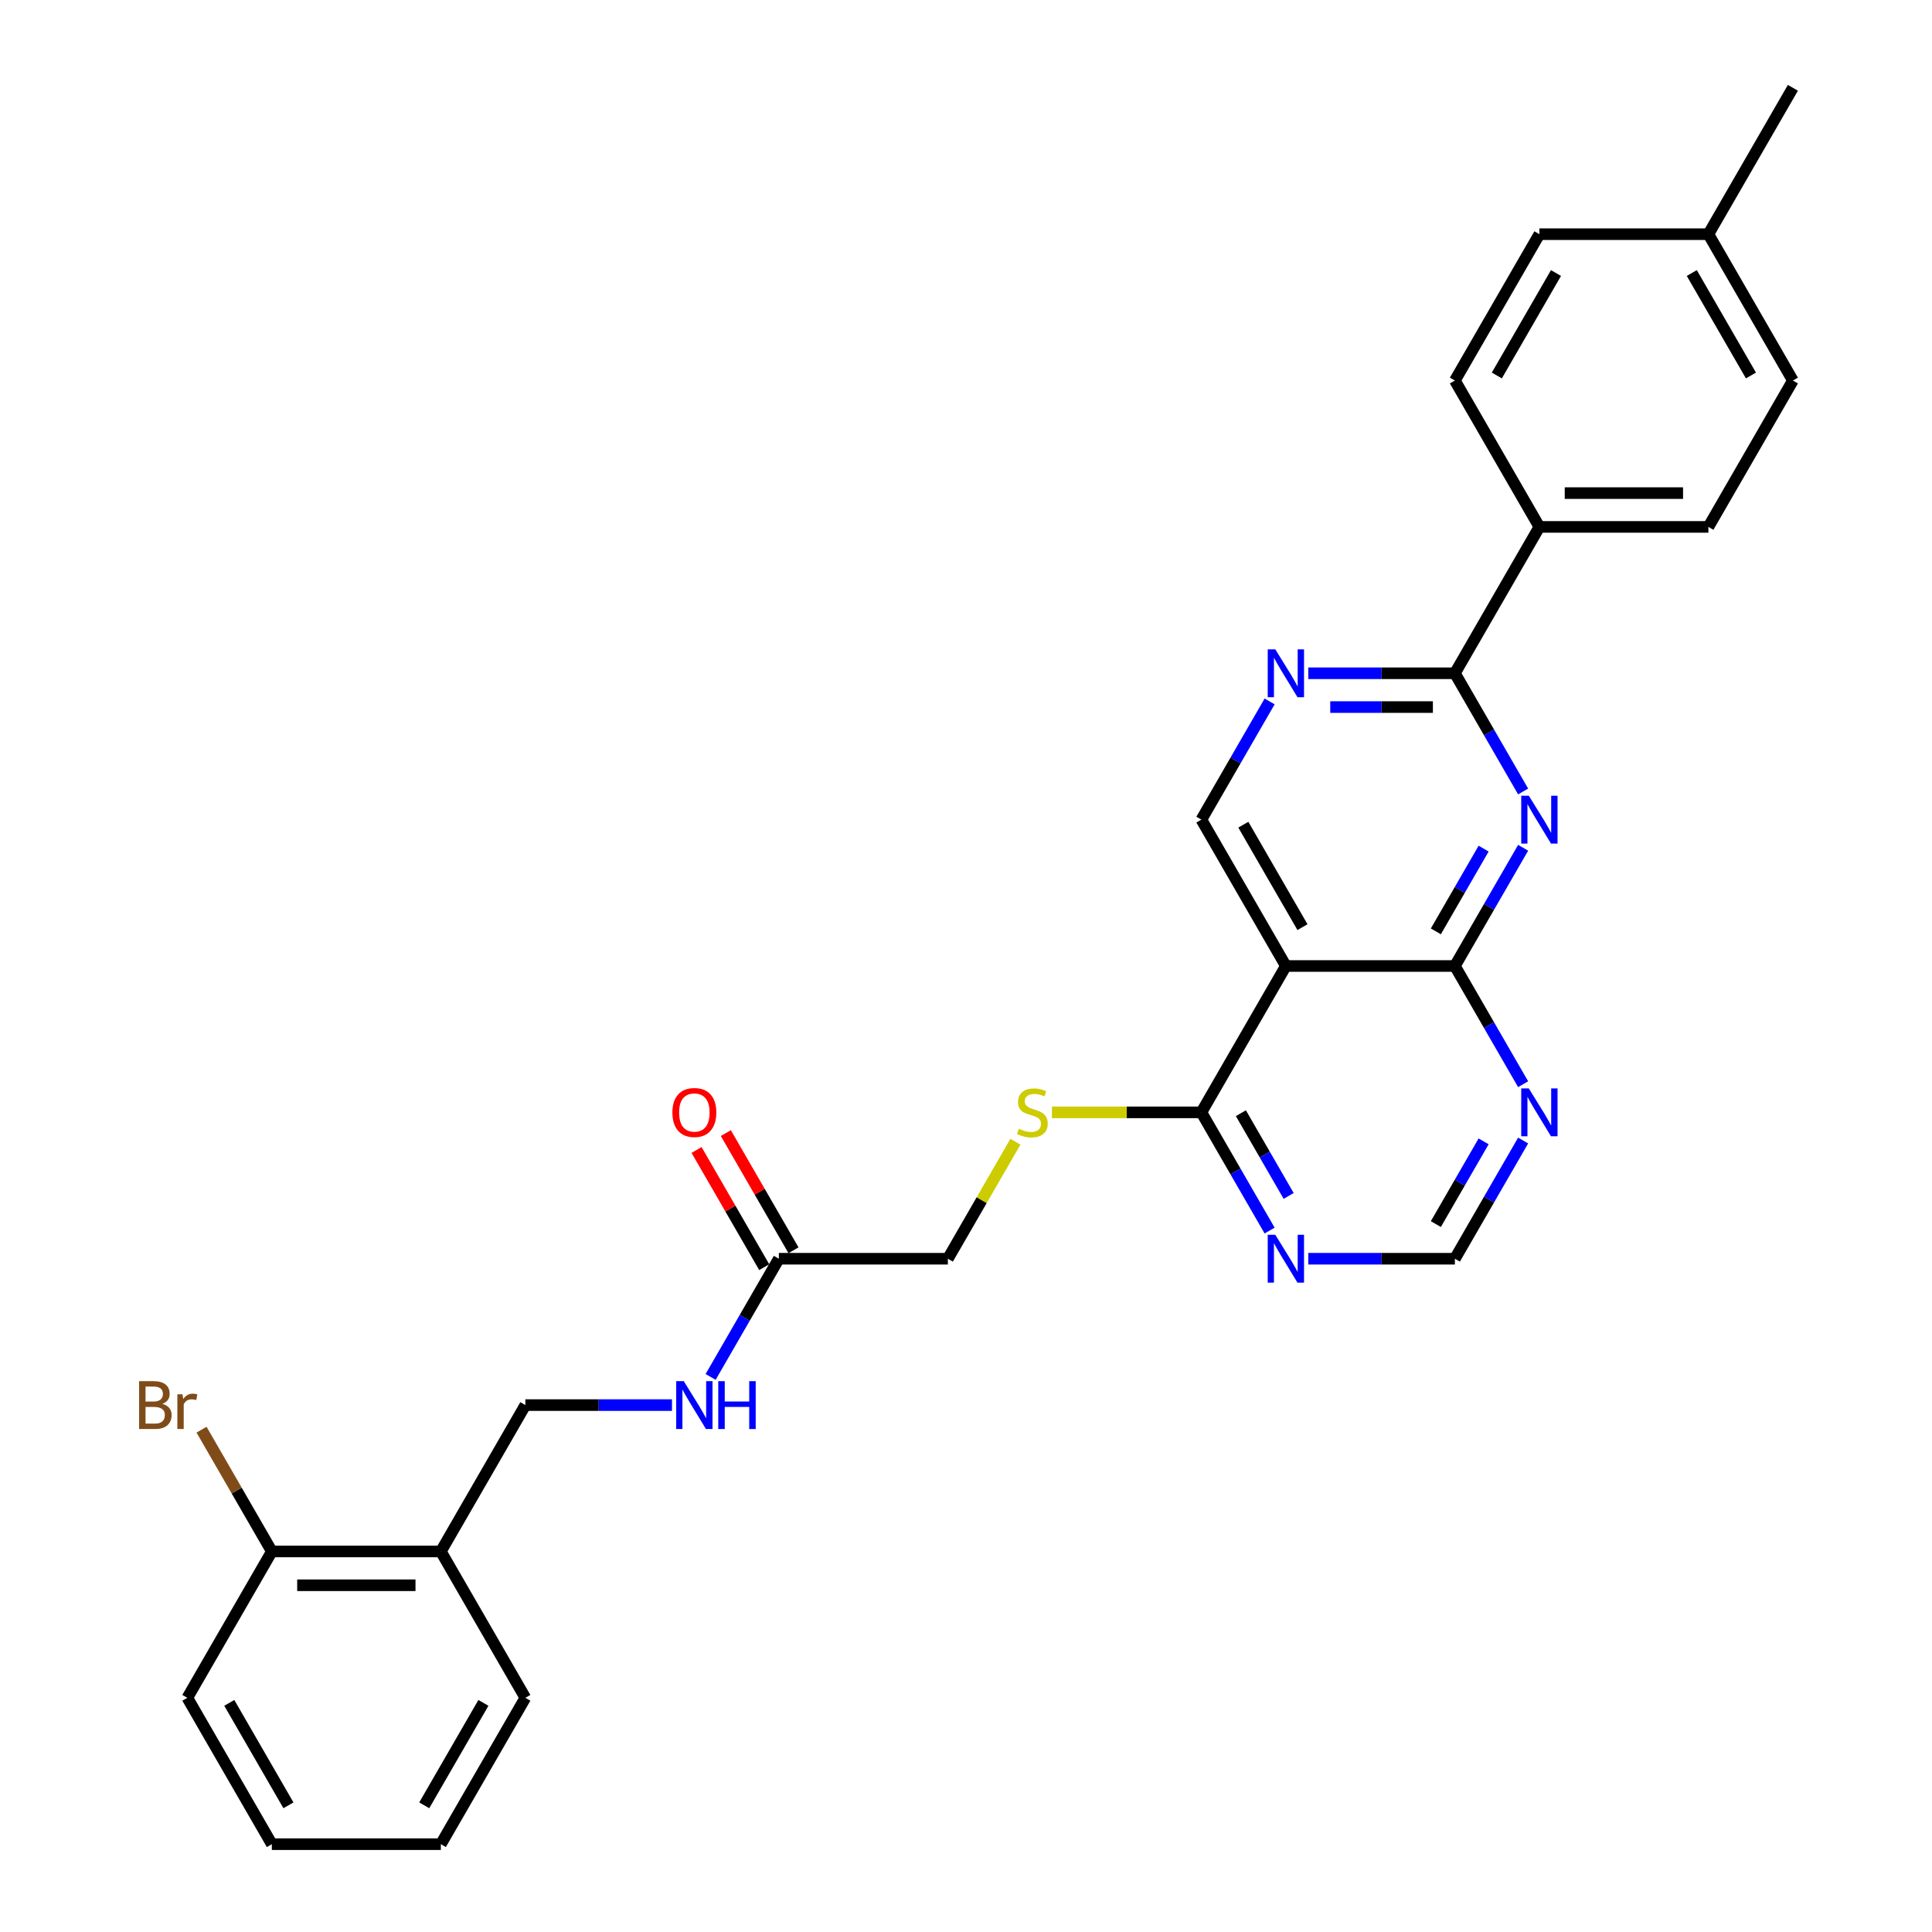<?xml version='1.0' encoding='iso-8859-1'?>
<svg version='1.1' baseProfile='full'
              xmlns='http://www.w3.org/2000/svg'
                      xmlns:rdkit='http://www.rdkit.org/xml'
                      xmlns:xlink='http://www.w3.org/1999/xlink'
                  xml:space='preserve'
width='1000px' height='1000px' viewBox='0 0 1000 1000'>
<!-- END OF HEADER -->
<rect style='opacity:1.0;fill:#FFFFFF;stroke:none' width='1000' height='1000' x='0' y='0'> </rect>
<path class='bond-0' d='M 788.37,438.816 L 770.708,469.408' style='fill:none;fill-rule:evenodd;stroke:#0000FF;stroke-width:6px;stroke-linecap:butt;stroke-linejoin:miter;stroke-opacity:1' />
<path class='bond-0' d='M 770.708,469.408 L 753.046,500' style='fill:none;fill-rule:evenodd;stroke:#000000;stroke-width:6px;stroke-linecap:butt;stroke-linejoin:miter;stroke-opacity:1' />
<path class='bond-0' d='M 767.92,439.246 L 755.556,460.66' style='fill:none;fill-rule:evenodd;stroke:#0000FF;stroke-width:6px;stroke-linecap:butt;stroke-linejoin:miter;stroke-opacity:1' />
<path class='bond-0' d='M 755.556,460.66 L 743.193,482.075' style='fill:none;fill-rule:evenodd;stroke:#000000;stroke-width:6px;stroke-linecap:butt;stroke-linejoin:miter;stroke-opacity:1' />
<path class='bond-2' d='M 788.37,409.669 L 770.708,379.077' style='fill:none;fill-rule:evenodd;stroke:#0000FF;stroke-width:6px;stroke-linecap:butt;stroke-linejoin:miter;stroke-opacity:1' />
<path class='bond-2' d='M 770.708,379.077 L 753.046,348.485' style='fill:none;fill-rule:evenodd;stroke:#000000;stroke-width:6px;stroke-linecap:butt;stroke-linejoin:miter;stroke-opacity:1' />
<path class='bond-1' d='M 753.046,500 L 665.568,500' style='fill:none;fill-rule:evenodd;stroke:#000000;stroke-width:6px;stroke-linecap:butt;stroke-linejoin:miter;stroke-opacity:1' />
<path class='bond-5' d='M 753.046,500 L 770.708,530.592' style='fill:none;fill-rule:evenodd;stroke:#000000;stroke-width:6px;stroke-linecap:butt;stroke-linejoin:miter;stroke-opacity:1' />
<path class='bond-5' d='M 770.708,530.592 L 788.37,561.184' style='fill:none;fill-rule:evenodd;stroke:#0000FF;stroke-width:6px;stroke-linecap:butt;stroke-linejoin:miter;stroke-opacity:1' />
<path class='bond-4' d='M 665.568,500 L 621.83,575.758' style='fill:none;fill-rule:evenodd;stroke:#000000;stroke-width:6px;stroke-linecap:butt;stroke-linejoin:miter;stroke-opacity:1' />
<path class='bond-29' d='M 665.568,500 L 621.83,424.242' style='fill:none;fill-rule:evenodd;stroke:#000000;stroke-width:6px;stroke-linecap:butt;stroke-linejoin:miter;stroke-opacity:1' />
<path class='bond-29' d='M 674.159,479.889 L 643.542,426.858' style='fill:none;fill-rule:evenodd;stroke:#000000;stroke-width:6px;stroke-linecap:butt;stroke-linejoin:miter;stroke-opacity:1' />
<path class='bond-3' d='M 753.046,348.485 L 715.098,348.485' style='fill:none;fill-rule:evenodd;stroke:#000000;stroke-width:6px;stroke-linecap:butt;stroke-linejoin:miter;stroke-opacity:1' />
<path class='bond-3' d='M 715.098,348.485 L 677.15,348.485' style='fill:none;fill-rule:evenodd;stroke:#0000FF;stroke-width:6px;stroke-linecap:butt;stroke-linejoin:miter;stroke-opacity:1' />
<path class='bond-3' d='M 741.661,365.98 L 715.098,365.98' style='fill:none;fill-rule:evenodd;stroke:#000000;stroke-width:6px;stroke-linecap:butt;stroke-linejoin:miter;stroke-opacity:1' />
<path class='bond-3' d='M 715.098,365.98 L 688.535,365.98' style='fill:none;fill-rule:evenodd;stroke:#0000FF;stroke-width:6px;stroke-linecap:butt;stroke-linejoin:miter;stroke-opacity:1' />
<path class='bond-11' d='M 753.046,348.485 L 796.784,272.727' style='fill:none;fill-rule:evenodd;stroke:#000000;stroke-width:6px;stroke-linecap:butt;stroke-linejoin:miter;stroke-opacity:1' />
<path class='bond-7' d='M 657.154,363.059 L 639.492,393.65' style='fill:none;fill-rule:evenodd;stroke:#0000FF;stroke-width:6px;stroke-linecap:butt;stroke-linejoin:miter;stroke-opacity:1' />
<path class='bond-7' d='M 639.492,393.65 L 621.83,424.242' style='fill:none;fill-rule:evenodd;stroke:#000000;stroke-width:6px;stroke-linecap:butt;stroke-linejoin:miter;stroke-opacity:1' />
<path class='bond-8' d='M 621.83,575.758 L 583.156,575.758' style='fill:none;fill-rule:evenodd;stroke:#000000;stroke-width:6px;stroke-linecap:butt;stroke-linejoin:miter;stroke-opacity:1' />
<path class='bond-8' d='M 583.156,575.758 L 544.482,575.758' style='fill:none;fill-rule:evenodd;stroke:#CCCC00;stroke-width:6px;stroke-linecap:butt;stroke-linejoin:miter;stroke-opacity:1' />
<path class='bond-30' d='M 621.83,575.758 L 639.492,606.35' style='fill:none;fill-rule:evenodd;stroke:#000000;stroke-width:6px;stroke-linecap:butt;stroke-linejoin:miter;stroke-opacity:1' />
<path class='bond-30' d='M 639.492,606.35 L 657.154,636.941' style='fill:none;fill-rule:evenodd;stroke:#0000FF;stroke-width:6px;stroke-linecap:butt;stroke-linejoin:miter;stroke-opacity:1' />
<path class='bond-30' d='M 642.28,576.187 L 654.643,597.602' style='fill:none;fill-rule:evenodd;stroke:#000000;stroke-width:6px;stroke-linecap:butt;stroke-linejoin:miter;stroke-opacity:1' />
<path class='bond-30' d='M 654.643,597.602 L 667.007,619.016' style='fill:none;fill-rule:evenodd;stroke:#0000FF;stroke-width:6px;stroke-linecap:butt;stroke-linejoin:miter;stroke-opacity:1' />
<path class='bond-9' d='M 788.37,590.331 L 770.708,620.923' style='fill:none;fill-rule:evenodd;stroke:#0000FF;stroke-width:6px;stroke-linecap:butt;stroke-linejoin:miter;stroke-opacity:1' />
<path class='bond-9' d='M 770.708,620.923 L 753.046,651.515' style='fill:none;fill-rule:evenodd;stroke:#000000;stroke-width:6px;stroke-linecap:butt;stroke-linejoin:miter;stroke-opacity:1' />
<path class='bond-9' d='M 767.92,590.761 L 755.556,612.175' style='fill:none;fill-rule:evenodd;stroke:#0000FF;stroke-width:6px;stroke-linecap:butt;stroke-linejoin:miter;stroke-opacity:1' />
<path class='bond-9' d='M 755.556,612.175 L 743.193,633.59' style='fill:none;fill-rule:evenodd;stroke:#000000;stroke-width:6px;stroke-linecap:butt;stroke-linejoin:miter;stroke-opacity:1' />
<path class='bond-6' d='M 677.15,651.515 L 715.098,651.515' style='fill:none;fill-rule:evenodd;stroke:#0000FF;stroke-width:6px;stroke-linecap:butt;stroke-linejoin:miter;stroke-opacity:1' />
<path class='bond-6' d='M 715.098,651.515 L 753.046,651.515' style='fill:none;fill-rule:evenodd;stroke:#000000;stroke-width:6px;stroke-linecap:butt;stroke-linejoin:miter;stroke-opacity:1' />
<path class='bond-17' d='M 525.575,590.961 L 508.094,621.238' style='fill:none;fill-rule:evenodd;stroke:#CCCC00;stroke-width:6px;stroke-linecap:butt;stroke-linejoin:miter;stroke-opacity:1' />
<path class='bond-17' d='M 508.094,621.238 L 490.614,651.515' style='fill:none;fill-rule:evenodd;stroke:#000000;stroke-width:6px;stroke-linecap:butt;stroke-linejoin:miter;stroke-opacity:1' />
<path class='bond-10' d='M 403.136,651.515 L 490.614,651.515' style='fill:none;fill-rule:evenodd;stroke:#000000;stroke-width:6px;stroke-linecap:butt;stroke-linejoin:miter;stroke-opacity:1' />
<path class='bond-13' d='M 403.136,651.515 L 385.474,682.107' style='fill:none;fill-rule:evenodd;stroke:#000000;stroke-width:6px;stroke-linecap:butt;stroke-linejoin:miter;stroke-opacity:1' />
<path class='bond-13' d='M 385.474,682.107 L 367.812,712.699' style='fill:none;fill-rule:evenodd;stroke:#0000FF;stroke-width:6px;stroke-linecap:butt;stroke-linejoin:miter;stroke-opacity:1' />
<path class='bond-16' d='M 410.712,647.141 L 393.201,616.812' style='fill:none;fill-rule:evenodd;stroke:#000000;stroke-width:6px;stroke-linecap:butt;stroke-linejoin:miter;stroke-opacity:1' />
<path class='bond-16' d='M 393.201,616.812 L 375.691,586.482' style='fill:none;fill-rule:evenodd;stroke:#FF0000;stroke-width:6px;stroke-linecap:butt;stroke-linejoin:miter;stroke-opacity:1' />
<path class='bond-16' d='M 395.561,655.889 L 378.05,625.56' style='fill:none;fill-rule:evenodd;stroke:#000000;stroke-width:6px;stroke-linecap:butt;stroke-linejoin:miter;stroke-opacity:1' />
<path class='bond-16' d='M 378.05,625.56 L 360.539,595.23' style='fill:none;fill-rule:evenodd;stroke:#FF0000;stroke-width:6px;stroke-linecap:butt;stroke-linejoin:miter;stroke-opacity:1' />
<path class='bond-18' d='M 796.784,272.727 L 884.262,272.727' style='fill:none;fill-rule:evenodd;stroke:#000000;stroke-width:6px;stroke-linecap:butt;stroke-linejoin:miter;stroke-opacity:1' />
<path class='bond-18' d='M 809.906,255.232 L 871.14,255.232' style='fill:none;fill-rule:evenodd;stroke:#000000;stroke-width:6px;stroke-linecap:butt;stroke-linejoin:miter;stroke-opacity:1' />
<path class='bond-19' d='M 796.784,272.727 L 753.046,196.97' style='fill:none;fill-rule:evenodd;stroke:#000000;stroke-width:6px;stroke-linecap:butt;stroke-linejoin:miter;stroke-opacity:1' />
<path class='bond-12' d='M 228.182,803.03 L 271.92,727.273' style='fill:none;fill-rule:evenodd;stroke:#000000;stroke-width:6px;stroke-linecap:butt;stroke-linejoin:miter;stroke-opacity:1' />
<path class='bond-15' d='M 228.182,803.03 L 140.704,803.03' style='fill:none;fill-rule:evenodd;stroke:#000000;stroke-width:6px;stroke-linecap:butt;stroke-linejoin:miter;stroke-opacity:1' />
<path class='bond-15' d='M 215.06,820.526 L 153.826,820.526' style='fill:none;fill-rule:evenodd;stroke:#000000;stroke-width:6px;stroke-linecap:butt;stroke-linejoin:miter;stroke-opacity:1' />
<path class='bond-24' d='M 228.182,803.03 L 271.92,878.788' style='fill:none;fill-rule:evenodd;stroke:#000000;stroke-width:6px;stroke-linecap:butt;stroke-linejoin:miter;stroke-opacity:1' />
<path class='bond-14' d='M 347.816,727.273 L 309.868,727.273' style='fill:none;fill-rule:evenodd;stroke:#0000FF;stroke-width:6px;stroke-linecap:butt;stroke-linejoin:miter;stroke-opacity:1' />
<path class='bond-14' d='M 309.868,727.273 L 271.92,727.273' style='fill:none;fill-rule:evenodd;stroke:#000000;stroke-width:6px;stroke-linecap:butt;stroke-linejoin:miter;stroke-opacity:1' />
<path class='bond-20' d='M 140.704,803.03 L 122.509,771.515' style='fill:none;fill-rule:evenodd;stroke:#000000;stroke-width:6px;stroke-linecap:butt;stroke-linejoin:miter;stroke-opacity:1' />
<path class='bond-20' d='M 122.509,771.515 L 104.314,740' style='fill:none;fill-rule:evenodd;stroke:#7F4C19;stroke-width:6px;stroke-linecap:butt;stroke-linejoin:miter;stroke-opacity:1' />
<path class='bond-25' d='M 140.704,803.03 L 96.966,878.788' style='fill:none;fill-rule:evenodd;stroke:#000000;stroke-width:6px;stroke-linecap:butt;stroke-linejoin:miter;stroke-opacity:1' />
<path class='bond-21' d='M 884.262,272.727 L 928,196.97' style='fill:none;fill-rule:evenodd;stroke:#000000;stroke-width:6px;stroke-linecap:butt;stroke-linejoin:miter;stroke-opacity:1' />
<path class='bond-22' d='M 753.046,196.97 L 796.784,121.212' style='fill:none;fill-rule:evenodd;stroke:#000000;stroke-width:6px;stroke-linecap:butt;stroke-linejoin:miter;stroke-opacity:1' />
<path class='bond-22' d='M 774.758,194.354 L 805.375,141.323' style='fill:none;fill-rule:evenodd;stroke:#000000;stroke-width:6px;stroke-linecap:butt;stroke-linejoin:miter;stroke-opacity:1' />
<path class='bond-31' d='M 928,196.97 L 884.262,121.212' style='fill:none;fill-rule:evenodd;stroke:#000000;stroke-width:6px;stroke-linecap:butt;stroke-linejoin:miter;stroke-opacity:1' />
<path class='bond-31' d='M 906.288,194.354 L 875.671,141.323' style='fill:none;fill-rule:evenodd;stroke:#000000;stroke-width:6px;stroke-linecap:butt;stroke-linejoin:miter;stroke-opacity:1' />
<path class='bond-23' d='M 796.784,121.212 L 884.262,121.212' style='fill:none;fill-rule:evenodd;stroke:#000000;stroke-width:6px;stroke-linecap:butt;stroke-linejoin:miter;stroke-opacity:1' />
<path class='bond-26' d='M 884.262,121.212 L 928,45.455' style='fill:none;fill-rule:evenodd;stroke:#000000;stroke-width:6px;stroke-linecap:butt;stroke-linejoin:miter;stroke-opacity:1' />
<path class='bond-27' d='M 271.92,878.788 L 228.182,954.545' style='fill:none;fill-rule:evenodd;stroke:#000000;stroke-width:6px;stroke-linecap:butt;stroke-linejoin:miter;stroke-opacity:1' />
<path class='bond-27' d='M 250.208,881.404 L 219.591,934.434' style='fill:none;fill-rule:evenodd;stroke:#000000;stroke-width:6px;stroke-linecap:butt;stroke-linejoin:miter;stroke-opacity:1' />
<path class='bond-32' d='M 96.966,878.788 L 140.704,954.545' style='fill:none;fill-rule:evenodd;stroke:#000000;stroke-width:6px;stroke-linecap:butt;stroke-linejoin:miter;stroke-opacity:1' />
<path class='bond-32' d='M 118.678,881.404 L 149.295,934.434' style='fill:none;fill-rule:evenodd;stroke:#000000;stroke-width:6px;stroke-linecap:butt;stroke-linejoin:miter;stroke-opacity:1' />
<path class='bond-28' d='M 228.182,954.545 L 140.704,954.545' style='fill:none;fill-rule:evenodd;stroke:#000000;stroke-width:6px;stroke-linecap:butt;stroke-linejoin:miter;stroke-opacity:1' />
<path  class='atom-0' d='M 791.308 411.856
L 799.426 424.977
Q 800.231 426.272, 801.526 428.616
Q 802.82 430.961, 802.89 431.101
L 802.89 411.856
L 806.179 411.856
L 806.179 436.629
L 802.785 436.629
L 794.072 422.283
Q 793.058 420.603, 791.973 418.679
Q 790.923 416.754, 790.608 416.16
L 790.608 436.629
L 787.389 436.629
L 787.389 411.856
L 791.308 411.856
' fill='#0000FF'/>
<path  class='atom-4' d='M 660.092 336.098
L 668.21 349.22
Q 669.015 350.514, 670.31 352.859
Q 671.604 355.203, 671.674 355.343
L 671.674 336.098
L 674.963 336.098
L 674.963 360.872
L 671.569 360.872
L 662.857 346.525
Q 661.842 344.846, 660.757 342.921
Q 659.707 340.997, 659.392 340.402
L 659.392 360.872
L 656.173 360.872
L 656.173 336.098
L 660.092 336.098
' fill='#0000FF'/>
<path  class='atom-6' d='M 791.308 563.371
L 799.426 576.492
Q 800.231 577.787, 801.526 580.131
Q 802.82 582.476, 802.89 582.616
L 802.89 563.371
L 806.179 563.371
L 806.179 588.144
L 802.785 588.144
L 794.072 573.798
Q 793.058 572.119, 791.973 570.194
Q 790.923 568.27, 790.608 567.675
L 790.608 588.144
L 787.389 588.144
L 787.389 563.371
L 791.308 563.371
' fill='#0000FF'/>
<path  class='atom-7' d='M 660.092 639.128
L 668.21 652.25
Q 669.015 653.545, 670.31 655.889
Q 671.604 658.233, 671.674 658.373
L 671.674 639.128
L 674.963 639.128
L 674.963 663.902
L 671.569 663.902
L 662.857 649.556
Q 661.842 647.876, 660.757 645.952
Q 659.707 644.027, 659.392 643.432
L 659.392 663.902
L 656.173 663.902
L 656.173 639.128
L 660.092 639.128
' fill='#0000FF'/>
<path  class='atom-9' d='M 527.354 584.26
Q 527.634 584.365, 528.789 584.855
Q 529.943 585.345, 531.203 585.66
Q 532.498 585.94, 533.757 585.94
Q 536.102 585.94, 537.467 584.82
Q 538.831 583.666, 538.831 581.671
Q 538.831 580.306, 538.131 579.467
Q 537.467 578.627, 536.417 578.172
Q 535.367 577.717, 533.618 577.192
Q 531.413 576.527, 530.083 575.898
Q 528.789 575.268, 527.844 573.938
Q 526.934 572.608, 526.934 570.369
Q 526.934 567.255, 529.034 565.33
Q 531.168 563.406, 535.367 563.406
Q 538.236 563.406, 541.49 564.77
L 540.686 567.465
Q 537.711 566.24, 535.472 566.24
Q 533.058 566.24, 531.728 567.255
Q 530.398 568.235, 530.433 569.949
Q 530.433 571.279, 531.098 572.084
Q 531.798 572.888, 532.778 573.343
Q 533.792 573.798, 535.472 574.323
Q 537.711 575.023, 539.041 575.723
Q 540.371 576.422, 541.316 577.857
Q 542.295 579.257, 542.295 581.671
Q 542.295 585.1, 539.986 586.955
Q 537.711 588.774, 533.897 588.774
Q 531.693 588.774, 530.013 588.284
Q 528.369 587.829, 526.409 587.025
L 527.354 584.26
' fill='#CCCC00'/>
<path  class='atom-14' d='M 353.922 714.886
L 362.04 728.008
Q 362.844 729.302, 364.139 731.647
Q 365.434 733.991, 365.504 734.131
L 365.504 714.886
L 368.793 714.886
L 368.793 739.66
L 365.399 739.66
L 356.686 725.313
Q 355.671 723.634, 354.586 721.709
Q 353.537 719.785, 353.222 719.19
L 353.222 739.66
L 350.003 739.66
L 350.003 714.886
L 353.922 714.886
' fill='#0000FF'/>
<path  class='atom-14' d='M 371.767 714.886
L 375.126 714.886
L 375.126 725.418
L 387.793 725.418
L 387.793 714.886
L 391.152 714.886
L 391.152 739.66
L 387.793 739.66
L 387.793 728.217
L 375.126 728.217
L 375.126 739.66
L 371.767 739.66
L 371.767 714.886
' fill='#0000FF'/>
<path  class='atom-17' d='M 348.026 575.828
Q 348.026 569.879, 350.965 566.555
Q 353.904 563.231, 359.398 563.231
Q 364.891 563.231, 367.831 566.555
Q 370.77 569.879, 370.77 575.828
Q 370.77 581.846, 367.796 585.275
Q 364.821 588.669, 359.398 588.669
Q 353.939 588.669, 350.965 585.275
Q 348.026 581.881, 348.026 575.828
M 359.398 585.87
Q 363.177 585.87, 365.206 583.351
Q 367.271 580.796, 367.271 575.828
Q 367.271 570.964, 365.206 568.514
Q 363.177 566.03, 359.398 566.03
Q 355.619 566.03, 353.554 568.479
Q 351.525 570.929, 351.525 575.828
Q 351.525 580.831, 353.554 583.351
Q 355.619 585.87, 359.398 585.87
' fill='#FF0000'/>
<path  class='atom-21' d='M 84.037 726.643
Q 86.416 727.308, 87.606 728.777
Q 88.83 730.212, 88.83 732.346
Q 88.83 735.776, 86.626 737.735
Q 84.457 739.66, 80.328 739.66
L 72 739.66
L 72 714.886
L 79.313 714.886
Q 83.547 714.886, 85.681 716.6
Q 87.816 718.315, 87.816 721.464
Q 87.816 725.208, 84.037 726.643
M 75.324 717.685
L 75.324 725.453
L 79.313 725.453
Q 81.762 725.453, 83.022 724.473
Q 84.317 723.459, 84.317 721.464
Q 84.317 717.685, 79.313 717.685
L 75.324 717.685
M 80.328 736.86
Q 82.742 736.86, 84.037 735.706
Q 85.331 734.551, 85.331 732.346
Q 85.331 730.317, 83.897 729.302
Q 82.497 728.252, 79.803 728.252
L 75.324 728.252
L 75.324 736.86
L 80.328 736.86
' fill='#7F4C19'/>
<path  class='atom-21' d='M 94.464 721.674
L 94.849 724.159
Q 96.738 721.359, 99.817 721.359
Q 100.797 721.359, 102.127 721.709
L 101.602 724.648
Q 100.097 724.298, 99.258 724.298
Q 97.788 724.298, 96.808 724.893
Q 95.864 725.453, 95.094 726.818
L 95.094 739.66
L 91.805 739.66
L 91.805 721.674
L 94.464 721.674
' fill='#7F4C19'/>
</svg>
